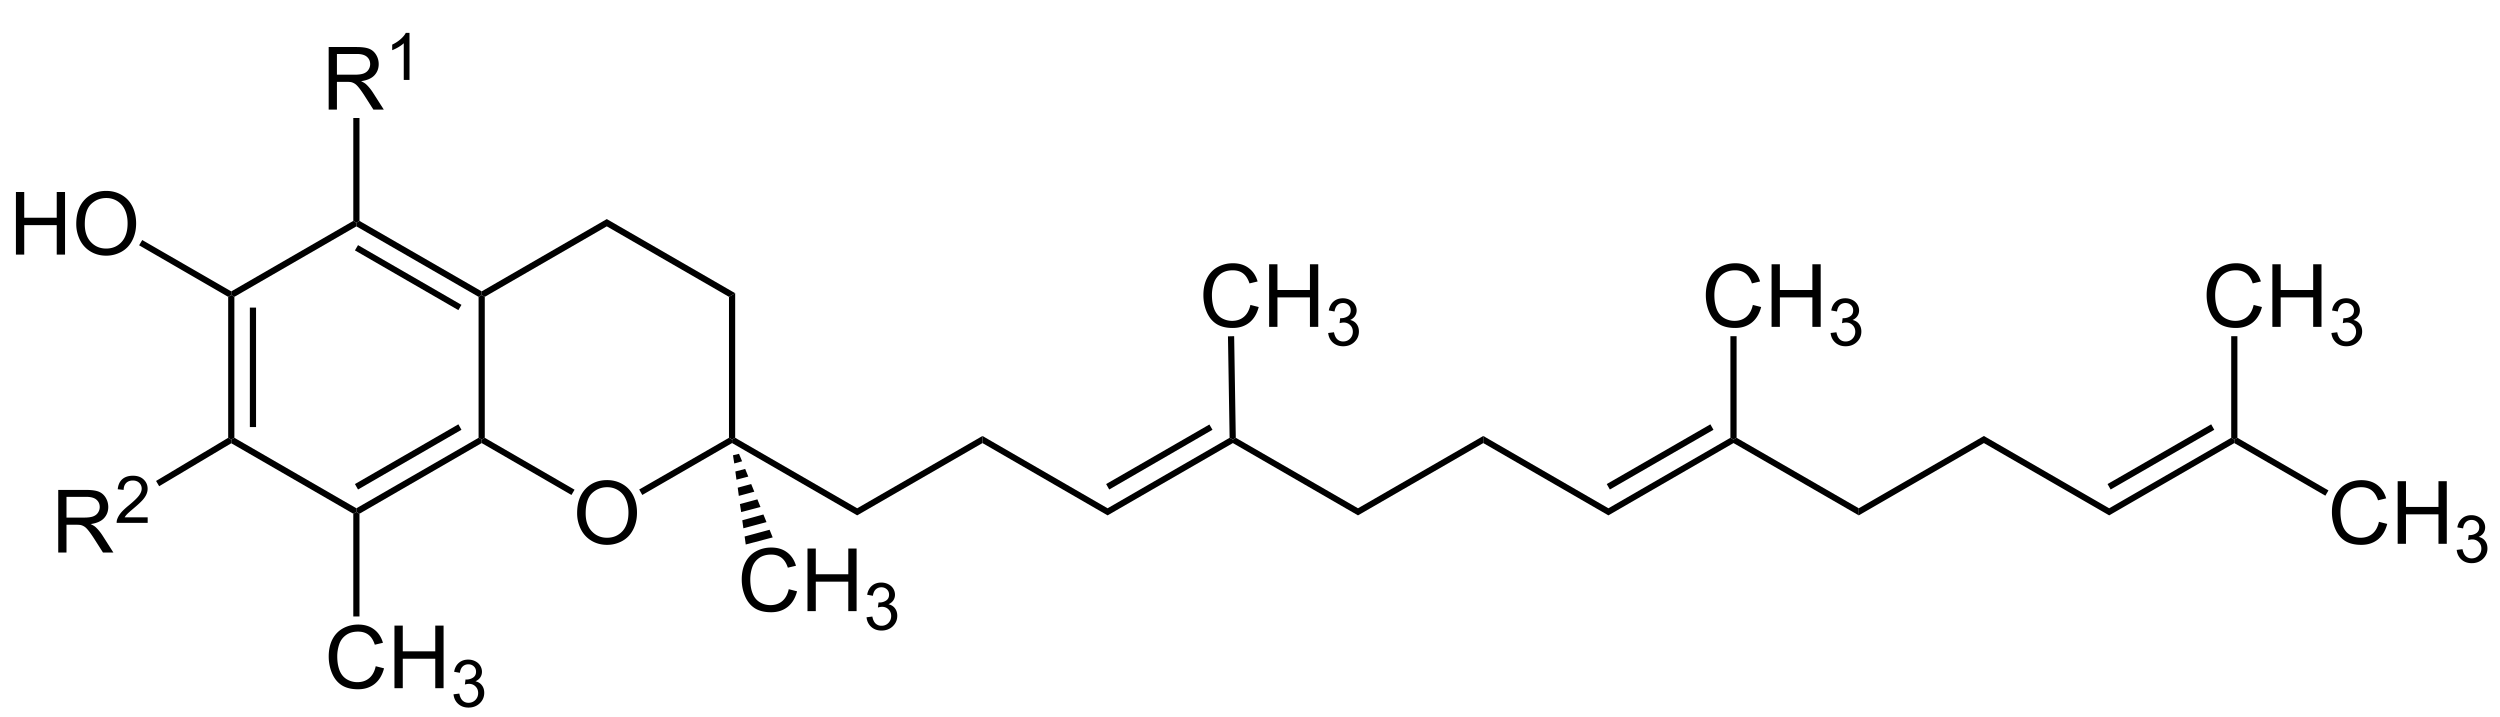 <svg xmlns="http://www.w3.org/2000/svg" width="1144" height="328" viewBox="0 0 858 246"><defs><clipPath id="a"><path d="M0 246.25h857.5V0H0v246.25Zm0 0"/></clipPath></defs><g clip-path="url(#a)"><path style="stroke:none;fill-rule:nonzero;fill:#000;fill-opacity:1" d="m80.438 150.25-1.063.625-1.063-.625v-48.375l1.063-.625 1.063.625v48.375ZM85.75 146.563h2.125v-41H85.75v41Zm0 0"/><path style="stroke:none;fill-rule:nonzero;fill:#000;fill-opacity:1" d="M122.313 174.438v1.25l-1.063.625-41.875-24.188v-1.25l1.063-.625 41.874 24.188Zm0 0"/><path style="stroke:none;fill-rule:nonzero;fill:#000;fill-opacity:1" d="m164.25 150.25 1.063.625v1.188l-41.938 24.25-1.063-.625v-1.25l41.938-24.188ZM157.313 145.625l1.062 1.875-35.5 20.5-1.063-1.875 35.5-20.5Zm0 0"/><path style="stroke:none;fill-rule:nonzero;fill:#000;fill-opacity:1" d="m164.25 101.875 1.063-.625 1.062.625v48.375l-1.063.625-1.062-.625v-48.375Zm0 0"/><path style="stroke:none;fill-rule:nonzero;fill:#000;fill-opacity:1" d="M122.313 77.688v-1.25l1.062-.626L165.313 100v1.25l-1.063.625-41.938-24.188ZM121.813 85.938l1.062-1.813 35.5 20.5-1.063 1.813-35.5-20.5Zm0 0"/><path style="stroke:none;fill-rule:nonzero;fill:#000;fill-opacity:1" d="m80.438 101.875-1.063-.625V100l41.875-24.188 1.063.626v1.25l-41.876 24.187ZM198.07 176.156c0-3.554.957-6.336 2.871-8.36 1.914-2.015 4.387-3.026 7.422-3.026 1.977 0 3.762.48 5.352 1.425 1.601.938 2.816 2.262 3.652 3.965.828 1.695 1.25 3.613 1.25 5.762 0 2.18-.445 4.121-1.328 5.84-.875 1.718-2.117 3.023-3.73 3.906a10.675 10.675 0 0 1-5.215 1.328c-2.024 0-3.828-.488-5.43-1.465-1.594-.976-2.793-2.308-3.613-4.004a12.149 12.149 0 0 1-1.23-5.37Zm2.93.059c0 2.578.695 4.62 2.09 6.113 1.39 1.484 3.137 2.227 5.234 2.227 2.149 0 3.91-.746 5.293-2.246 1.375-1.508 2.07-3.645 2.07-6.407 0-1.742-.304-3.265-.898-4.57-.586-1.312-1.453-2.328-2.598-3.047-1.132-.715-2.402-1.074-3.808-1.074-2.024 0-3.758.695-5.215 2.07-1.445 1.383-2.168 3.692-2.168 6.934ZM197.188 168.063l-1.063 1.812-30.813-17.813v-1.187l1.063-.625 30.813 17.813ZM250.188 150.25l1.062.625v1.188l-30.813 17.812-1.062-1.875 30.813-17.75Zm0 0"/><path style="stroke:none;fill-rule:nonzero;fill:#000;fill-opacity:1" d="m250.188 101.875 2.125-1.25v49.625l-1.063.625-1.063-.625v-48.375Zm0 0"/><path style="stroke:none;fill-rule:nonzero;fill:#000;fill-opacity:1" d="M208.25 77.688v-2.5l44.063 25.437-2.125 1.25-41.938-24.188ZM166.375 101.875l-1.063-.625V100l42.938-24.813v2.5l-41.875 24.188ZM294.188 174.438v2.437l-42.938-24.813v-1.187l1.063-.625 41.875 24.188ZM337.188 149.625v2.438l-43 24.812v-2.438l43-24.812Zm0 0"/><path style="stroke:none;fill-rule:nonzero;fill:#000;fill-opacity:1" d="M380.125 174.438v2.437l-42.938-24.813v-2.437l42.938 24.813ZM422 150.25l1.125.625v1.188l-43 24.812v-2.438L422 150.25ZM415.063 145.688l1.062 1.812-35.438 20.5-1.062-1.875 35.438-20.438ZM466.063 174.438v2.437l-42.938-24.813v-1.187l1-.625 41.938 24.188ZM509.063 149.625v2.438l-43 24.812v-2.438l43-24.812Zm0 0"/><path style="stroke:none;fill-rule:nonzero;fill:#000;fill-opacity:1" d="M552 174.438v2.437l-42.938-24.813v-2.437L552 174.438ZM593.875 150.25l1.063.625v1.188L552 176.875v-2.438l41.875-24.187ZM587 145.625l1.063 1.875L552.5 168l-1.063-1.875 35.563-20.5ZM637.938 174.438v2.437l-43-24.813v-1.187l1.062-.625 41.938 24.188Zm0 0"/><path style="stroke:none;fill-rule:nonzero;fill:#000;fill-opacity:1" d="M680.875 149.625v2.438l-42.938 24.812v-2.438l42.938-24.812ZM723.875 174.438v2.437l-43-24.813v-2.437l43 24.813ZM765.75 150.25l1.063.625v1.188l-42.938 24.812v-2.438l41.875-24.187ZM758.875 145.625l1.063 1.875-35.563 20.5-1.063-1.875 35.563-20.5ZM816.45 179.086l2.85.723c-.6 2.332-1.675 4.117-3.222 5.351-1.555 1.227-3.445 1.836-5.683 1.836-2.305 0-4.192-.469-5.645-1.406-1.445-.95-2.547-2.317-3.3-4.102-.759-1.797-1.134-3.715-1.134-5.761 0-2.235.418-4.188 1.27-5.86.86-1.664 2.074-2.93 3.652-3.789 1.574-.86 3.309-1.289 5.215-1.289 2.149 0 3.95.547 5.41 1.64 1.469 1.094 2.489 2.633 3.067 4.61l-2.793.664c-.508-1.562-1.239-2.7-2.188-3.418-.937-.715-2.125-1.074-3.554-1.074-1.657 0-3.036.398-4.141 1.191-1.11.797-1.89 1.856-2.344 3.184a12.88 12.88 0 0 0-.664 4.121c0 1.824.258 3.418.781 4.785.532 1.367 1.356 2.39 2.48 3.067a7.094 7.094 0 0 0 3.653.996c1.602 0 2.95-.453 4.043-1.368 1.102-.921 1.856-2.289 2.246-4.101ZM822.879 186.625v-21.484h2.851v8.828h11.153v-8.828h2.851v21.484h-2.851v-10.117H825.73v10.117h-2.851ZM843.14 188.727l1.993-.254c.222 1.12.605 1.925 1.152 2.422.547.496 1.211.742 1.992.742.938 0 1.727-.32 2.364-.957.636-.653.957-1.453.957-2.403 0-.91-.301-1.66-.899-2.246-.586-.597-1.336-.898-2.246-.898-.379 0-.848.078-1.406.234l.215-1.738c.129.012.242.02.332.02.832 0 1.59-.223 2.265-.665.676-.441 1.016-1.12 1.016-2.03 0-.731-.246-1.329-.742-1.798-.496-.48-1.125-.722-1.895-.722s-1.414.242-1.933.722c-.508.48-.832 1.211-.977 2.188l-1.973-.352c.235-1.328.782-2.355 1.641-3.086.86-.73 1.926-1.094 3.203-1.094.871 0 1.68.188 2.422.567.742.379 1.309.89 1.7 1.543.39.652.585 1.34.585 2.07 0 .703-.187 1.34-.566 1.914-.363.559-.918 1.008-1.66 1.348.949.223 1.687.684 2.207 1.387.535.691.8 1.55.8 2.578 0 1.406-.515 2.605-1.542 3.594-1.016.976-2.305 1.464-3.868 1.464-1.418 0-2.597-.422-3.535-1.27-.926-.847-1.457-1.94-1.601-3.28Zm0 0"/><path style="stroke:none;fill-rule:nonzero;fill:#000;fill-opacity:1" d="m799.125 168.313-1.063 1.812-31.25-18.063v-1.187l1.063-.625 31.25 18.063ZM773.45 104.648l2.85.723c-.6 2.332-1.675 4.117-3.222 5.352-1.555 1.226-3.445 1.836-5.683 1.836-2.305 0-4.192-.47-5.645-1.407-1.445-.949-2.547-2.316-3.3-4.101-.759-1.797-1.134-3.715-1.134-5.762 0-2.234.418-4.187 1.27-5.86.86-1.663 2.074-2.929 3.652-3.788 1.574-.86 3.309-1.29 5.215-1.29 2.149 0 3.95.547 5.41 1.641 1.469 1.094 2.489 2.633 3.067 4.61l-2.793.664c-.508-1.563-1.239-2.7-2.188-3.418-.937-.715-2.125-1.075-3.554-1.075-1.657 0-3.036.399-4.141 1.192-1.11.797-1.89 1.855-2.344 3.183a12.88 12.88 0 0 0-.664 4.122c0 1.824.258 3.418.781 4.785.532 1.367 1.356 2.39 2.48 3.066a7.094 7.094 0 0 0 3.653.996c1.602 0 2.95-.453 4.043-1.367 1.102-.922 1.856-2.29 2.246-4.102ZM779.879 112.188V90.703h2.851v8.828h11.153v-8.828h2.851v21.484h-2.851V102.07H782.73v10.118h-2.851ZM800.145 114.285l1.992-.254c.218 1.125.605 1.93 1.152 2.422.547.5 1.211.742 1.992.742.938 0 1.723-.316 2.364-.957.632-.648.957-1.449.957-2.402 0-.906-.305-1.66-.899-2.246-.586-.594-1.34-.899-2.246-.899-.383 0-.852.079-1.406.235l.215-1.739c.125.016.238.02.332.02.828 0 1.586-.219 2.265-.664.672-.438 1.016-1.117 1.016-2.031 0-.727-.25-1.328-.742-1.797-.5-.477-1.13-.723-1.895-.723-.773 0-1.418.246-1.933.723-.508.484-.836 1.21-.977 2.187l-1.973-.351c.235-1.328.782-2.352 1.641-3.086.86-.727 1.922-1.094 3.203-1.094.867 0 1.68.192 2.422.567.742.382 1.309.894 1.7 1.542a3.98 3.98 0 0 1 .585 2.07c0 .704-.191 1.345-.566 1.915-.367.562-.918 1.012-1.66 1.347.945.227 1.683.684 2.207 1.387.53.696.8 1.555.8 2.578 0 1.407-.52 2.61-1.543 3.594-1.015.977-2.304 1.465-3.867 1.465-1.422 0-2.597-.418-3.535-1.27-.93-.843-1.46-1.937-1.601-3.28Zm0 0"/><path style="stroke:none;fill-rule:nonzero;fill:#000;fill-opacity:1" d="M765.75 115.375h2.125v34.875l-1.063.625-1.062-.625v-34.875ZM112.8 37.625V16.141h9.513c1.914 0 3.363.195 4.355.586 1 .39 1.8 1.074 2.402 2.05.594.977.899 2.051.899 3.223 0 1.523-.5 2.813-1.485 3.867-.992 1.047-2.515 1.711-4.57 1.992.75.352 1.328.703 1.719 1.055.828.773 1.62 1.727 2.363 2.871l3.73 5.84h-3.574l-2.851-4.473c-.82-1.289-1.504-2.27-2.051-2.949-.54-.687-1.016-1.172-1.445-1.445a4.155 4.155 0 0 0-1.29-.567c-.328-.062-.855-.097-1.581-.097h-3.301v9.531H112.8Zm2.833-11.992h6.113c1.3 0 2.317-.137 3.047-.41.727-.274 1.277-.703 1.66-1.29.39-.585.586-1.23.586-1.933 0-1.016-.371-1.844-1.113-2.5-.73-.648-1.895-.977-3.496-.977h-6.797v7.11ZM140.543 27.441h-1.973V14.844c-.484.457-1.11.914-1.875 1.367-.77.445-1.465.781-2.09 1.016v-1.915a12.103 12.103 0 0 0 2.91-1.894c.833-.742 1.419-1.457 1.758-2.148h1.27V27.44ZM121.25 40.5h2.125v35.313l-1.063.624-1.062-.624V40.5ZM5.465 87.375V65.891h2.851v8.828H19.47V65.89h2.851v21.484H19.47V77.258H8.316v10.117H5.465ZM26.172 76.906c0-3.554.957-6.336 2.871-8.36 1.914-2.015 4.387-3.026 7.422-3.026 1.98 0 3.762.48 5.351 1.425 1.602.938 2.82 2.262 3.653 3.965.832 1.695 1.25 3.613 1.25 5.762 0 2.18-.442 4.121-1.328 5.84-.871 1.718-2.118 3.023-3.73 3.906a10.654 10.654 0 0 1-5.216 1.328c-2.02 0-3.828-.488-5.43-1.465a9.406 9.406 0 0 1-3.613-4.004 12.149 12.149 0 0 1-1.23-5.37Zm2.93.059c0 2.578.695 4.62 2.09 6.113 1.394 1.484 3.136 2.227 5.234 2.227 2.148 0 3.914-.746 5.293-2.246 1.379-1.508 2.07-3.645 2.07-6.407 0-1.742-.3-3.265-.898-4.57-.586-1.312-1.453-2.328-2.598-3.047-1.133-.715-2.402-1.074-3.809-1.074-2.02 0-3.757.695-5.214 2.07-1.446 1.383-2.168 3.692-2.168 6.934ZM47.75 84.188l1.063-1.813L79.374 100v1.25l-1.063.625L47.75 84.187ZM19.988 189.625v-21.484H29.5c1.914 0 3.363.195 4.355.586 1 .39 1.801 1.074 2.403 2.05.594.977.898 2.051.898 3.223 0 1.523-.5 2.813-1.484 3.867-.992 1.047-2.516 1.711-4.57 1.992.75.352 1.328.703 1.718 1.055.828.774 1.621 1.727 2.364 2.871l3.73 5.84H35.34l-2.852-4.473c-.82-1.289-1.504-2.27-2.05-2.949-.54-.687-1.016-1.172-1.446-1.445a4.155 4.155 0 0 0-1.289-.567c-.328-.062-.855-.097-1.582-.097h-3.3v9.531h-2.833Zm2.832-11.992h6.114c1.3 0 2.316-.137 3.046-.41.727-.274 1.278-.703 1.66-1.29.391-.585.587-1.23.587-1.933 0-1.016-.372-1.844-1.114-2.5-.73-.648-1.894-.977-3.496-.977H22.82v7.11ZM50.68 177.547v1.894H40.035c-.015-.48.063-.937.235-1.367.273-.726.703-1.445 1.289-2.148.597-.703 1.464-1.516 2.597-2.442 1.742-1.43 2.922-2.562 3.535-3.398.625-.844.938-1.64.938-2.383 0-.793-.281-1.457-.84-1.992-.562-.531-1.289-.8-2.187-.8-.965 0-1.735.288-2.305.859-.563.574-.848 1.363-.86 2.363l-2.03-.215c.14-1.508.663-2.66 1.562-3.457.91-.793 2.133-1.191 3.672-1.191 1.535 0 2.754.43 3.652 1.289.91.859 1.367 1.921 1.367 3.183 0 .64-.137 1.27-.41 1.895-.262.625-.7 1.285-1.309 1.972-.613.692-1.629 1.637-3.046 2.832-1.188 1.004-1.95 1.68-2.286 2.032-.34.351-.613.71-.82 1.074h7.89ZM54.625 166.875l-1.063-1.813 24.75-14.812 1.063.625v1.25l-24.75 14.75ZM128.95 228.648l2.85.723c-.6 2.332-1.675 4.117-3.222 5.352-1.555 1.226-3.445 1.836-5.683 1.836-2.305 0-4.192-.47-5.645-1.407-1.445-.949-2.547-2.316-3.3-4.101-.759-1.797-1.134-3.715-1.134-5.762 0-2.234.418-4.187 1.27-5.86.86-1.663 2.074-2.929 3.652-3.788 1.575-.86 3.309-1.29 5.215-1.29 2.149 0 3.95.547 5.41 1.641 1.469 1.094 2.489 2.633 3.067 4.61l-2.793.664c-.508-1.563-1.239-2.7-2.188-3.418-.937-.715-2.125-1.075-3.554-1.075-1.657 0-3.036.399-4.141 1.192-1.11.797-1.89 1.855-2.344 3.183a12.88 12.88 0 0 0-.664 4.122c0 1.824.258 3.417.781 4.785.532 1.367 1.356 2.39 2.48 3.066a7.094 7.094 0 0 0 3.653.996c1.602 0 2.95-.453 4.043-1.367 1.102-.922 1.856-2.29 2.246-4.102ZM135.379 236.188v-21.485h2.851v8.828h11.153v-8.828h2.851v21.484h-2.851V226.07H138.23v10.118h-2.851ZM155.645 238.29l1.992-.255c.218 1.121.605 1.926 1.152 2.422.547.496 1.211.742 1.992.742.938 0 1.723-.32 2.364-.957.632-.652.957-1.453.957-2.402 0-.91-.305-1.66-.899-2.246-.586-.598-1.34-.899-2.246-.899-.383 0-.852.078-1.406.235l.215-1.739c.125.012.238.02.332.02a4.08 4.08 0 0 0 2.265-.664c.672-.442 1.016-1.121 1.016-2.031 0-.73-.25-1.328-.742-1.797-.5-.48-1.13-.723-1.895-.723-.773 0-1.418.242-1.933.723-.508.48-.836 1.21-.977 2.187l-1.973-.351c.235-1.328.782-2.356 1.641-3.086.86-.73 1.922-1.094 3.203-1.094.867 0 1.68.188 2.422.566.742.38 1.309.891 1.7 1.543.39.653.585 1.34.585 2.07 0 .704-.191 1.34-.566 1.915-.367.558-.918 1.008-1.66 1.347.945.223 1.683.684 2.207 1.387.53.692.8 1.55.8 2.578 0 1.406-.52 2.606-1.543 3.594-1.015.977-2.304 1.465-3.867 1.465-1.422 0-2.597-.422-3.535-1.27-.93-.847-1.46-1.941-1.601-3.28ZM123.375 211.563h-2.125v-35.25l1.063-.625 1.062.625v35.25ZM270.7 202.21l2.85.724c-.6 2.332-1.675 4.117-3.222 5.351-1.555 1.227-3.445 1.836-5.683 1.836-2.305 0-4.192-.469-5.645-1.406-1.445-.95-2.547-2.317-3.3-4.102-.759-1.797-1.134-3.715-1.134-5.761 0-2.235.418-4.188 1.27-5.86.86-1.664 2.074-2.93 3.652-3.789 1.575-.86 3.309-1.289 5.215-1.289 2.149 0 3.95.547 5.41 1.64 1.469 1.094 2.489 2.633 3.067 4.61l-2.793.664c-.508-1.562-1.239-2.7-2.188-3.418-.937-.715-2.125-1.074-3.554-1.074-1.657 0-3.036.398-4.141 1.191-1.11.797-1.89 1.856-2.344 3.184a12.88 12.88 0 0 0-.664 4.121c0 1.824.258 3.418.781 4.785.532 1.367 1.356 2.39 2.48 3.067a7.094 7.094 0 0 0 3.653.996c1.602 0 2.95-.453 4.043-1.368 1.102-.921 1.856-2.289 2.246-4.101ZM277.129 209.75v-21.484h2.851v8.828h11.153v-8.828h2.851v21.484h-2.851v-10.117H279.98v10.117h-2.851ZM297.395 211.852l1.992-.254c.218 1.12.605 1.925 1.152 2.422.547.496 1.211.742 1.992.742.938 0 1.723-.32 2.364-.957.632-.653.957-1.453.957-2.403 0-.91-.305-1.66-.899-2.246-.586-.597-1.34-.898-2.246-.898-.383 0-.852.078-1.406.234l.215-1.738c.125.012.238.02.332.02a4.08 4.08 0 0 0 2.265-.665c.672-.441 1.016-1.12 1.016-2.03 0-.731-.25-1.329-.742-1.798-.5-.48-1.13-.722-1.895-.722-.773 0-1.418.242-1.933.722-.508.48-.836 1.211-.977 2.188l-1.973-.352c.235-1.328.782-2.355 1.641-3.086.86-.73 1.922-1.094 3.203-1.094.867 0 1.68.188 2.422.567.742.379 1.309.89 1.7 1.543.39.652.585 1.34.585 2.07 0 .703-.191 1.34-.566 1.914-.367.559-.918 1.008-1.66 1.348.945.223 1.683.684 2.207 1.387.53.691.8 1.55.8 2.578 0 1.406-.52 2.605-1.543 3.594-1.015.976-2.304 1.464-3.867 1.464-1.422 0-2.597-.422-3.535-1.27-.93-.847-1.46-1.94-1.601-3.28ZM265.188 184.438l-9.25 2.437-.375-2.75 8.562-2.313 1.063 2.625ZM263.063 179.188l-7.938 2.125-.375-2.75 7.25-2 1.063 2.625ZM261 174l-6.625 1.75-.438-2.75 6-1.625L261 174ZM258.875 168.75l-5.313 1.438-.375-2.813 4.625-1.25 1.063 2.625ZM256.813 163.563l-4.063 1.062-.375-2.813 3.375-.875 1.063 2.625ZM254.688 158.313l-2.688.75-.438-2.813 2.063-.5 1.063 2.563ZM429.137 104.648l2.851.723c-.601 2.332-1.675 4.117-3.222 5.352-1.555 1.226-3.446 1.836-5.684 1.836-2.305 0-4.191-.47-5.644-1.407-1.446-.949-2.547-2.316-3.301-4.101-.758-1.797-1.133-3.715-1.133-5.762 0-2.234.418-4.187 1.27-5.86.859-1.663 2.074-2.929 3.652-3.788 1.574-.86 3.308-1.29 5.215-1.29 2.148 0 3.949.547 5.41 1.641 1.469 1.094 2.488 2.633 3.066 4.61l-2.793.664c-.508-1.563-1.238-2.7-2.187-3.418-.938-.715-2.125-1.075-3.555-1.075-1.656 0-3.035.399-4.14 1.192-1.11.797-1.891 1.855-2.344 3.183a12.88 12.88 0 0 0-.664 4.122c0 1.824.257 3.418.78 4.785.532 1.367 1.356 2.39 2.481 3.066a7.094 7.094 0 0 0 3.653.996c1.601 0 2.949-.453 4.043-1.367 1.101-.922 1.855-2.29 2.246-4.102ZM435.566 112.188V90.703h2.852v8.828h11.152v-8.828h2.852v21.484h-2.852V102.07h-11.152v10.118h-2.852ZM455.832 114.285l1.992-.254c.219 1.125.606 1.93 1.153 2.422.546.5 1.21.742 1.992.742.937 0 1.722-.316 2.363-.957.633-.648.957-1.449.957-2.402 0-.906-.305-1.66-.898-2.246-.586-.594-1.34-.899-2.246-.899-.383 0-.852.079-1.407.235l.215-1.739c.125.016.238.02.332.02.828 0 1.586-.219 2.266-.664.672-.438 1.015-1.117 1.015-2.031 0-.727-.25-1.328-.742-1.797-.5-.477-1.129-.723-1.894-.723-.774 0-1.418.246-1.934.723-.508.484-.836 1.21-.976 2.187l-1.973-.351c.234-1.328.781-2.352 1.64-3.086.86-.727 1.922-1.094 3.204-1.094.867 0 1.68.192 2.421.567.743.382 1.31.894 1.7 1.542a3.98 3.98 0 0 1 .586 2.07c0 .704-.192 1.345-.567 1.915-.367.562-.918 1.012-1.66 1.347.945.227 1.684.684 2.207 1.387.531.696.8 1.555.8 2.578 0 1.407-.519 2.61-1.542 3.594-1.016.977-2.305 1.465-3.867 1.465-1.422 0-2.598-.418-3.535-1.27-.93-.843-1.461-1.937-1.602-3.28ZM421.438 115.438l2.125-.063.562 34.875-1 .625-1.125-.625-.563-34.813ZM601.574 104.648l2.852.723c-.602 2.332-1.676 4.117-3.223 5.352-1.555 1.226-3.445 1.836-5.683 1.836-2.305 0-4.192-.47-5.645-1.407-1.445-.949-2.547-2.316-3.3-4.101-.759-1.797-1.134-3.715-1.134-5.762 0-2.234.418-4.187 1.27-5.86.86-1.663 2.074-2.929 3.652-3.788 1.574-.86 3.309-1.29 5.215-1.29 2.149 0 3.95.547 5.41 1.641 1.469 1.094 2.489 2.633 3.067 4.61l-2.793.664c-.508-1.563-1.239-2.7-2.188-3.418-.937-.715-2.125-1.075-3.554-1.075-1.657 0-3.036.399-4.141 1.192-1.11.797-1.89 1.855-2.344 3.183a12.88 12.88 0 0 0-.664 4.122c0 1.824.258 3.418.781 4.785.532 1.367 1.356 2.39 2.48 3.066a7.094 7.094 0 0 0 3.653.996c1.602 0 2.95-.453 4.043-1.367 1.102-.922 1.856-2.29 2.246-4.102ZM608.004 112.188V90.703h2.851v8.828h11.153v-8.828h2.851v21.484h-2.851V102.07h-11.153v10.118h-2.851ZM628.27 114.285l1.992-.254c.218 1.125.605 1.93 1.152 2.422.547.5 1.211.742 1.992.742.938 0 1.723-.316 2.364-.957.632-.648.957-1.449.957-2.402 0-.906-.305-1.66-.899-2.246-.586-.594-1.34-.899-2.246-.899-.383 0-.852.079-1.406.235l.215-1.739c.125.016.238.02.332.02.828 0 1.586-.219 2.265-.664.672-.438 1.016-1.117 1.016-2.031 0-.727-.25-1.328-.742-1.797-.5-.477-1.13-.723-1.895-.723-.773 0-1.418.246-1.933.723-.508.484-.836 1.21-.977 2.187l-1.973-.351c.235-1.328.782-2.352 1.641-3.086.86-.727 1.922-1.094 3.203-1.094.867 0 1.68.192 2.422.567.742.382 1.309.894 1.7 1.542a3.98 3.98 0 0 1 .585 2.07c0 .704-.191 1.345-.566 1.915-.367.562-.918 1.012-1.66 1.347.945.227 1.683.684 2.207 1.387.53.696.8 1.555.8 2.578 0 1.407-.52 2.61-1.543 3.594-1.015.977-2.304 1.465-3.867 1.465-1.422 0-2.597-.418-3.535-1.27-.93-.843-1.46-1.937-1.601-3.28ZM593.875 115.375H596v34.875l-1.063.625-1.062-.625v-34.875Zm0 0"/></g></svg>